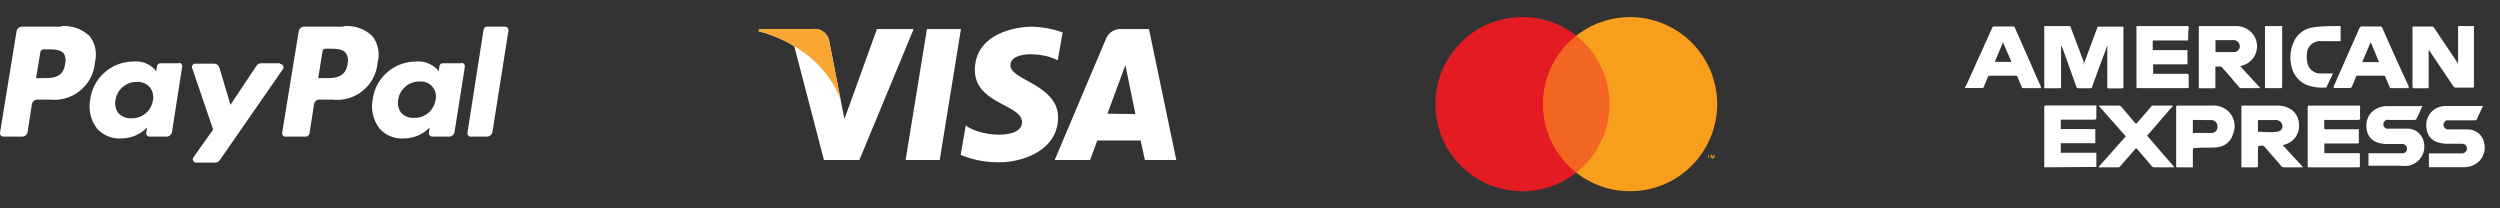 <svg xmlns="http://www.w3.org/2000/svg" id="Layer_1" data-name="Layer 1" viewBox="0 0 192 16"><rect x="0" y="0" width="192" height="16" fill="#333333" stroke="none"/><defs><style>.cls-1{fill:#f26621}.cls-2{fill:#e31c24}.cls-3{fill:#f79e1c}.cls-4{fill:#fff}.cls-5{fill:#faa633}</style></defs><path d="M118.13 2.74h5.85v10.52h-5.85z" class="cls-1"/><path d="M118.5 8a6.68 6.68 0 0 1 2.56-5.26 6.69 6.69 0 1 0 0 10.52A6.68 6.68 0 0 1 118.5 8" class="cls-2"/><path d="M131.67 12.14v-.25h-.07l-.07.17-.08-.17h-.07v.25h.05V12l.07.17h.05l.07-.17v.19Zm-.43 0v-.21h.09-.22.08v.21Zm.64-4.14a6.69 6.69 0 0 1-10.82 5.26 6.7 6.7 0 0 0 0-10.52A6.69 6.69 0 0 1 131.88 8" class="cls-3"/><path d="M72.17 12.29h-2.62l1.64-10.06h2.61l-1.63 10.06zM67.35 2.23l-2.5 6.92-.29-1.49-.88-4.52a1.13 1.13 0 0 0-1.24-.91h-4.13l-.05.17A10 10 0 0 1 61 3.55l2.28 8.74H66l4.17-10.06ZM85.05 8.73 86.43 5l.77 3.76Zm2.88 3.56h2.41l-2.1-10.06h-2.1a1.21 1.21 0 0 0-1.21.77L81 12.29h2.72l.55-1.5h3.33ZM81.23 4.65l.38-2.16a7.6 7.6 0 0 0-2.36-.44c-1.3 0-4.38.57-4.38 3.33 0 2.6 3.62 2.63 3.62 4s-3.25 1.11-4.32.25l-.39 2.26a7.33 7.33 0 0 0 3 .57c1.78 0 4.48-.93 4.48-3.44s-3.66-2.86-3.66-4 2.55-1 3.67-.37" class="cls-4"/><path d="m64.56 7.66-.88-4.52a1.13 1.13 0 0 0-1.24-.91h-4.13l-.05.17a10.3 10.3 0 0 1 3.89 1.95 7.86 7.86 0 0 1 2.41 3.31" class="cls-5"/><path d="M4.69 2.05h-3a.43.43 0 0 0-.42.36L0 10.2a.26.26 0 0 0 .25.29H1.7a.42.42 0 0 0 .42-.36L2.45 8a.42.42 0 0 1 .42-.35h1a3.12 3.12 0 0 0 3.42-2.86 2.37 2.37 0 0 0-.39-2 2.81 2.81 0 0 0-2.21-.78M5 4.9C4.87 6 4 6 3.23 6h-.46l.33-2a.25.25 0 0 1 .25-.21h.21c.54 0 1.06 0 1.33.31a1 1 0 0 1 .11.8M13.77 4.86h-1.46a.26.26 0 0 0-.25.22l-.06.4-.11-.14a2 2 0 0 0-1.71-.61 3.34 3.34 0 0 0-3.25 2.92 2.77 2.77 0 0 0 .54 2.24 2.28 2.28 0 0 0 1.83.74 2.79 2.79 0 0 0 2-.84l-.07.41a.26.26 0 0 0 .25.29h1.31a.43.43 0 0 0 .42-.36l.78-5a.25.25 0 0 0-.24-.3m-2 2.83a1.61 1.61 0 0 1-1.65 1.42 1.22 1.22 0 0 1-1-.39 1.24 1.24 0 0 1-.23-1 1.63 1.63 0 0 1 1.63-1.4 1.23 1.23 0 0 1 1 .4 1.26 1.26 0 0 1 .25 1M21.51 4.86h-1.46a.42.42 0 0 0-.35.19l-2 3-.85-2.85a.43.43 0 0 0-.41-.31H15a.25.25 0 0 0-.24.34l1.61 4.72-1.52 2.14a.26.26 0 0 0 .21.4h1.46a.44.44 0 0 0 .35-.18l4.86-7a.26.26 0 0 0-.21-.4M26.35 2.05h-3a.42.42 0 0 0-.41.36l-1.27 7.79a.25.25 0 0 0 .25.29h1.56a.3.3 0 0 0 .29-.25L24.12 8a.41.41 0 0 1 .41-.35h1A3.12 3.12 0 0 0 29 4.79a2.3 2.3 0 0 0-.39-2 2.79 2.79 0 0 0-2.21-.78m.3 2.89C26.53 6 25.7 6 24.9 6h-.46l.32-2a.26.26 0 0 1 .24-.26h.21c.55 0 1.07 0 1.33.31a1 1 0 0 1 .15.85M35.43 4.86H34a.26.26 0 0 0-.25.22l-.06.4-.1-.14a2.07 2.07 0 0 0-1.72-.61 3.34 3.34 0 0 0-3.25 2.92 2.77 2.77 0 0 0 .55 2.24 2.27 2.27 0 0 0 1.83.74 2.78 2.78 0 0 0 2-.84l-.06.41a.25.25 0 0 0 .25.29h1.31a.42.42 0 0 0 .41-.36l.79-5a.26.26 0 0 0-.25-.3m-2 2.83a1.61 1.61 0 0 1-1.64 1.39 1.23 1.23 0 0 1-1-.39 1.28 1.28 0 0 1-.23-1 1.64 1.64 0 0 1 1.63-1.4 1.21 1.21 0 0 1 1 .4 1.19 1.19 0 0 1 .25 1M37.14 2.27 35.9 10.2a.25.25 0 0 0 .25.29h1.25a.43.43 0 0 0 .42-.36l1.23-7.78a.26.26 0 0 0-.25-.3h-1.41a.27.27 0 0 0-.25.22M157 2h1.88c.09 0 .12 0 .15.1l1 2.65A2.05 2.05 0 0 0 160 5l.07-.18 1-2.68c0-.06 0-.09.12-.09h1.89v4.62c0 .09 0 .12-.12.12h-1c-.1 0-.12 0-.12-.13V3.73a.74.74 0 0 0 0-.25c-.05.15-.11.3-.16.46-.34.9-.68 1.81-1 2.72a.14.14 0 0 1-.16.12h-.87a.19.19 0 0 1-.2-.16l-1-2.79a1.66 1.66 0 0 0-.16-.33v3.14c0 .11 0 .14-.14.14H157ZM186.52 3.86v2.79c0 .09 0 .13-.13.13h-1c-.09 0-.11 0-.11-.12V2.04h1.48a.17.17 0 0 1 .18.1l1.73 2.58.11.17V2H190a.62.62 0 0 1 0 .13v4.41c0 .2 0 .19-.19.19h-1.21a.2.2 0 0 1-.18-.1L186.65 4l-.1-.15ZM168.87 2h2.84a1.67 1.67 0 0 1 1.19.48 1.53 1.53 0 0 1-.59 2.52l-.26.08 1.55 1.69H172.17a.26.26 0 0 1-.23-.11c-.42-.48-.84-1-1.25-1.43a.25.25 0 0 0-.27-.12h-.28v1.54c0 .06 0 .13-.08.13h-1.19Zm1.28 2h1.45a.45.45 0 0 0 .38-.63.5.5 0 0 0-.51-.29H170.15ZM175.32 11.15l1.56 1.7h-1.48a.23.23 0 0 1-.19-.09c-.43-.51-.87-1-1.31-1.51a.2.2 0 0 0-.15-.06c-.34 0-.34 0-.34.34v1.18c0 .1 0 .14-.14.14h-1.13a.62.62 0 0 1 0-.13V8.24c0-.1 0-.13.13-.13h2.63a1.88 1.88 0 0 1 1 .26 1.4 1.4 0 0 1 .66 1.13 1.48 1.48 0 0 1-1.12 1.61Zm-1.18-1h.21a3.14 3.14 0 0 0 .61-.05.41.41 0 0 0 .29-.58.48.48 0 0 0-.5-.3h-1.24c-.09 0-.1 0-.1.11V10c0 .1 0 .13.13.12ZM157 12.85V8.26c0-.13 0-.16.16-.16H161v.81c0 .28 0 .28-.28.28h-2.45v.72h2.65V11h-2.65v.73H161v1.09ZM178.5 9.21v.65a.16.16 0 0 0 .12.07h2.54v.93c0 .16 0 .16-.16.16h-2.49v.74h2.59c.1 0 .14 0 .14.13v.84c0 .09 0 .12-.11.12h-3.8c-.1 0-.1 0-.1-.13V8.25c0-.1 0-.15.14-.14h3.75c.1 0 .14 0 .14.13a7.3 7.3 0 0 0 0 .81c0 .14-.05.16-.17.16h-2.12ZM168.05 3.11h-2.72v.74H168v1.09h-2.64v.73h2.57c.12 0 .16 0 .16.15v.82c0 .09 0 .13-.11.13h-3.78c-.07 0-.12 0-.12-.11V2h3.88c.1 0 .14 0 .14.13-.05.34-.05.66-.05.98ZM156.74 6.77h-1.32a.14.14 0 0 1-.16-.11c-.11-.26-.22-.51-.32-.76a.12.12 0 0 0-.14-.09h-2a.13.13 0 0 0-.13.09c-.1.26-.21.51-.31.76 0 .06-.05.1-.13.1h-1.32c0-.1.08-.18.12-.26L153 2.14a.16.16 0 0 1 .17-.11h1.41a.16.16 0 0 1 .17.11c.54 1.24 1.09 2.47 1.63 3.71l.36.81Zm-2.91-3.52-.63 1.5h1.28ZM185 6.77h-1.33c-.09 0-.12 0-.15-.11-.11-.25-.22-.5-.32-.75a.15.15 0 0 0-.16-.1h-1.93a.16.16 0 0 0-.19.12c-.09.25-.19.49-.3.74a.18.18 0 0 1-.12.09h-1.27a.56.56 0 0 1 0-.12c.38-.87.77-1.74 1.15-2.62.27-.6.54-1.21.8-1.81.06-.13.12-.19.27-.18h1.34a.16.16 0 0 1 .17.11c.65 1.48 1.31 2.95 2 4.43Zm-2.29-2-.64-1.54-.65 1.54ZM186.05 8.12c-.09.19-.16.36-.24.54l-.21.44a.16.16 0 0 1-.17.11h-1.93a.71.71 0 0 0-.21 0 .35.35 0 0 0 0 .67 1.43 1.43 0 0 0 .29 0h1.33a1.25 1.25 0 0 1 1.11.68 1.5 1.5 0 0 1-1.07 2.17 3.14 3.14 0 0 1-.61 0h-2.44v-.96h2.46a.83.83 0 0 0 .22 0 .34.34 0 0 0 .27-.4.35.35 0 0 0-.35-.31h-1.22a2.47 2.47 0 0 1-.67-.11 1.19 1.19 0 0 1-.85-1.05 1.44 1.44 0 0 1 .57-1.44 1.74 1.74 0 0 1 1-.31h2.71ZM186.54 12.85v-1.07H189a.43.43 0 0 0 .41-.18.37.37 0 0 0-.31-.56h-1.18a2.54 2.54 0 0 1-.73-.12 1.19 1.19 0 0 1-.82-1 1.48 1.48 0 0 1 .41-1.37 1.52 1.52 0 0 1 1-.41h2.91l-.21.45c-.08.17-.16.34-.23.52a.18.18 0 0 1-.2.13h-2.12a.36.36 0 0 0-.27.36.36.36 0 0 0 .3.34h1.54a1.33 1.33 0 0 1 1 .44 1.37 1.37 0 0 1 .3.67 1.49 1.49 0 0 1-.73 1.58 1.75 1.75 0 0 1-.78.21h-2.72ZM161.21 8.11h1.52a.31.31 0 0 1 .19.09l1 1.18.13.14.3-.34.87-1a.19.19 0 0 1 .13-.07h1.55l-2 2.31 2.1 2.43h-1.57a.23.23 0 0 1-.16-.08l-1.11-1.29-.11-.11-.5.58-.72.82a.2.2 0 0 1-.14.08h-1.54l2.11-2.38-2.06-2.33ZM168.41 12.85h-1.17c-.09 0-.12 0-.11-.12V8.25c0-.1 0-.14.14-.14h2.63a1.62 1.62 0 0 1 1.34.55 1.58 1.58 0 0 1 .25 1.65 1.38 1.38 0 0 1-1.24 1c-.5.06-1 0-1.51.05-.33 0-.33 0-.33.31v1.22Zm0-3.64v1h1.53a.47.47 0 0 0 .36-.54.47.47 0 0 0-.44-.45h-.58ZM179.76 2v1.16h-1.49a1 1 0 0 0-1.1 1 2 2 0 0 0 .06.76 1 1 0 0 0 .94.72h1q-.12.27-.24.51c-.07.16-.15.33-.23.49s-.07.08-.1.08a3.47 3.47 0 0 1-1.43-.19A2 2 0 0 1 176 5.15a2.85 2.85 0 0 1 .15-1.91 1.91 1.91 0 0 1 1.58-1.15c.64-.09 1.33-.09 2.03-.09ZM174 2h1.27a.45.45 0 0 1 0 .11v4.45c0 .21 0 .21-.21.21h-1c-.08 0-.11 0-.11-.11V2Z" class="cls-4"/></svg>